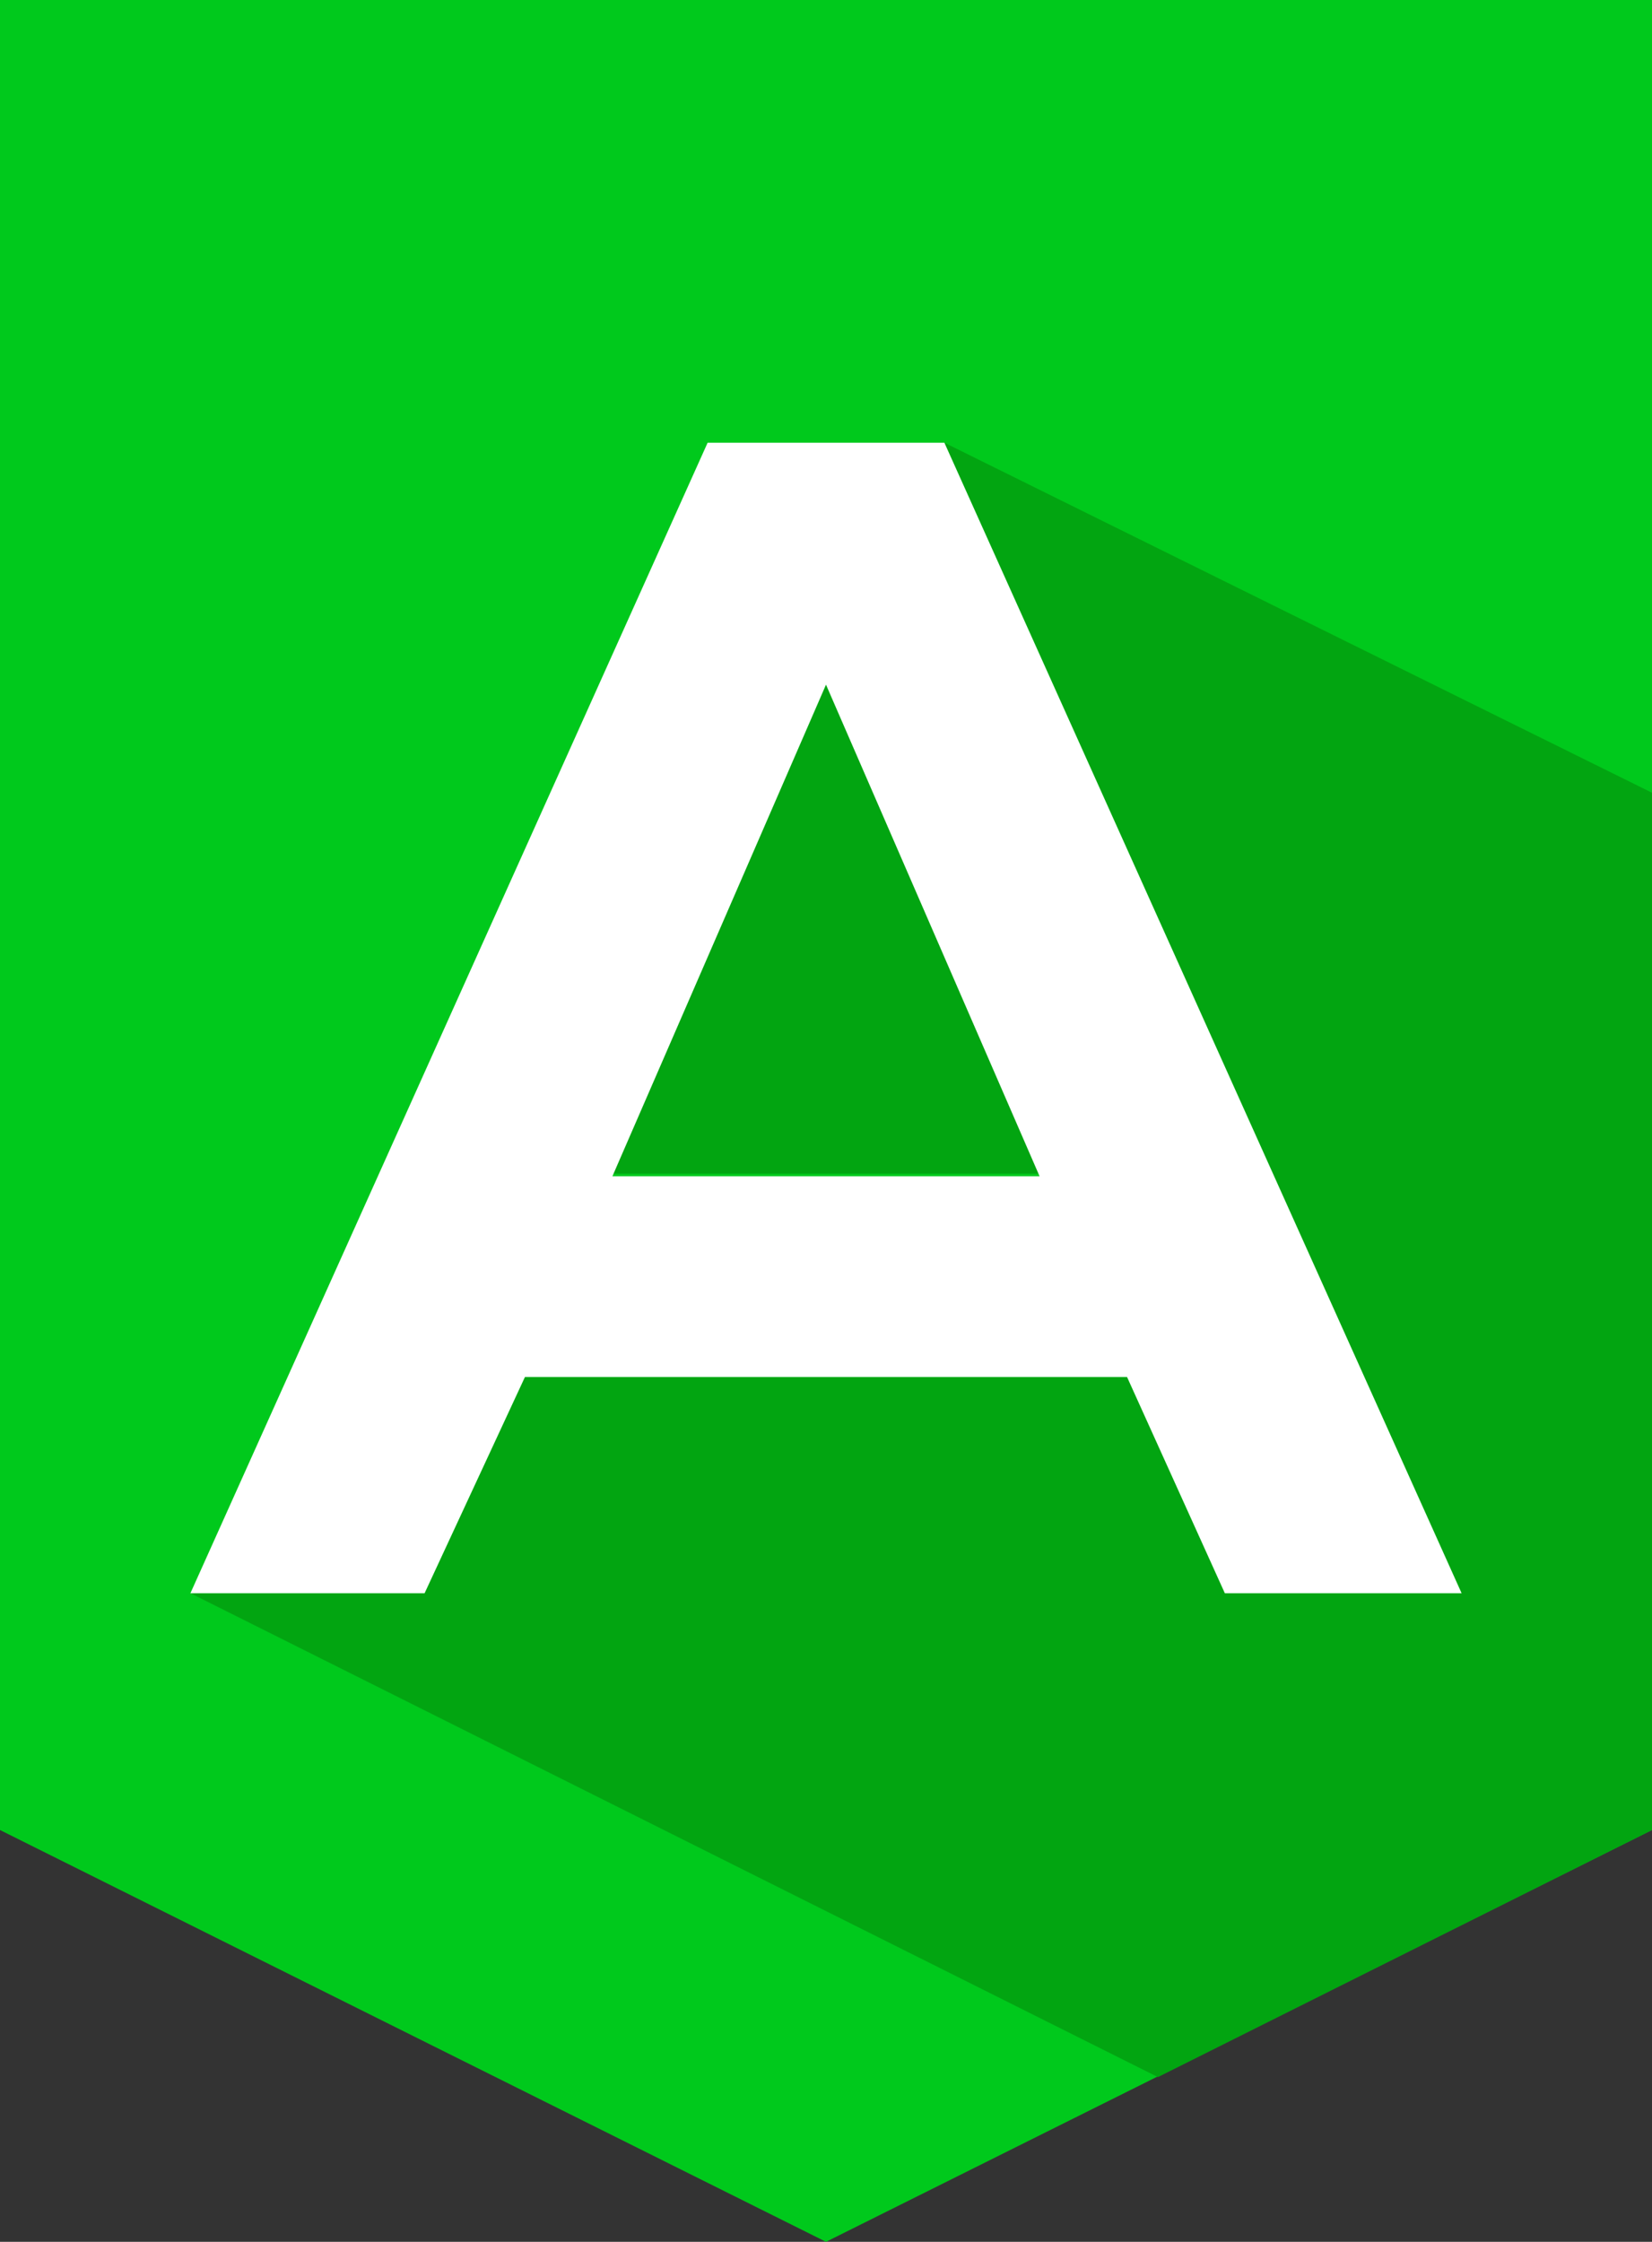 <?xml version="1.0" encoding="utf-8"?>
<!-- Generator: Adobe Illustrator 26.5.0, SVG Export Plug-In . SVG Version: 6.00 Build 0)  -->
<svg version="1.1" id="Layer_1" xmlns="http://www.w3.org/2000/svg" xmlns:xlink="http://www.w3.org/1999/xlink" x="0px" y="0px"
	 viewBox="0 0 64.2 87.1" style="enable-background:new 0 0 64.2 87.1;" xml:space="preserve">
<rect x="0" y="0" width="64.2" height="87.1" fill="#333333" stroke="none"/>
<style type="text/css">
	.st0{fill:#00C91C;}
	.st1{fill:#02A511;}
	.st2{fill:#FFFFFF;}
</style>
<polygon class="st0" points="64.2,71.1 32.1,87.1 0,71.1 0,0 32.1,0 64.2,0 "/>
<g>
	<g>
		<g>
			<polygon class="st1" points="64.2,30.8 36.7,17.2 56.8,61.9 47.6,61.9 43.8,53.5 20.4,53.5 16.5,61.9 7.4,61.9 7.4,61.9 45,80.7 
				64.2,71.1 			"/>
		</g>
		<g>
			<polygon class="st1" points="32.1,26.6 23.8,45.6 40.4,45.6 			"/>
		</g>
	</g>
</g>
<polygon class="st2" points="7.4,61.9 7.4,61.9 27.5,17.2 "/>
<path class="st2" d="M20.4,53.5h23.4l3.8,8.4h9.2L36.7,17.2h-9.2L7.4,61.9h9.1L20.4,53.5z M32.1,26.6l8.3,19.1H23.8L32.1,26.6z"/>
</svg>
